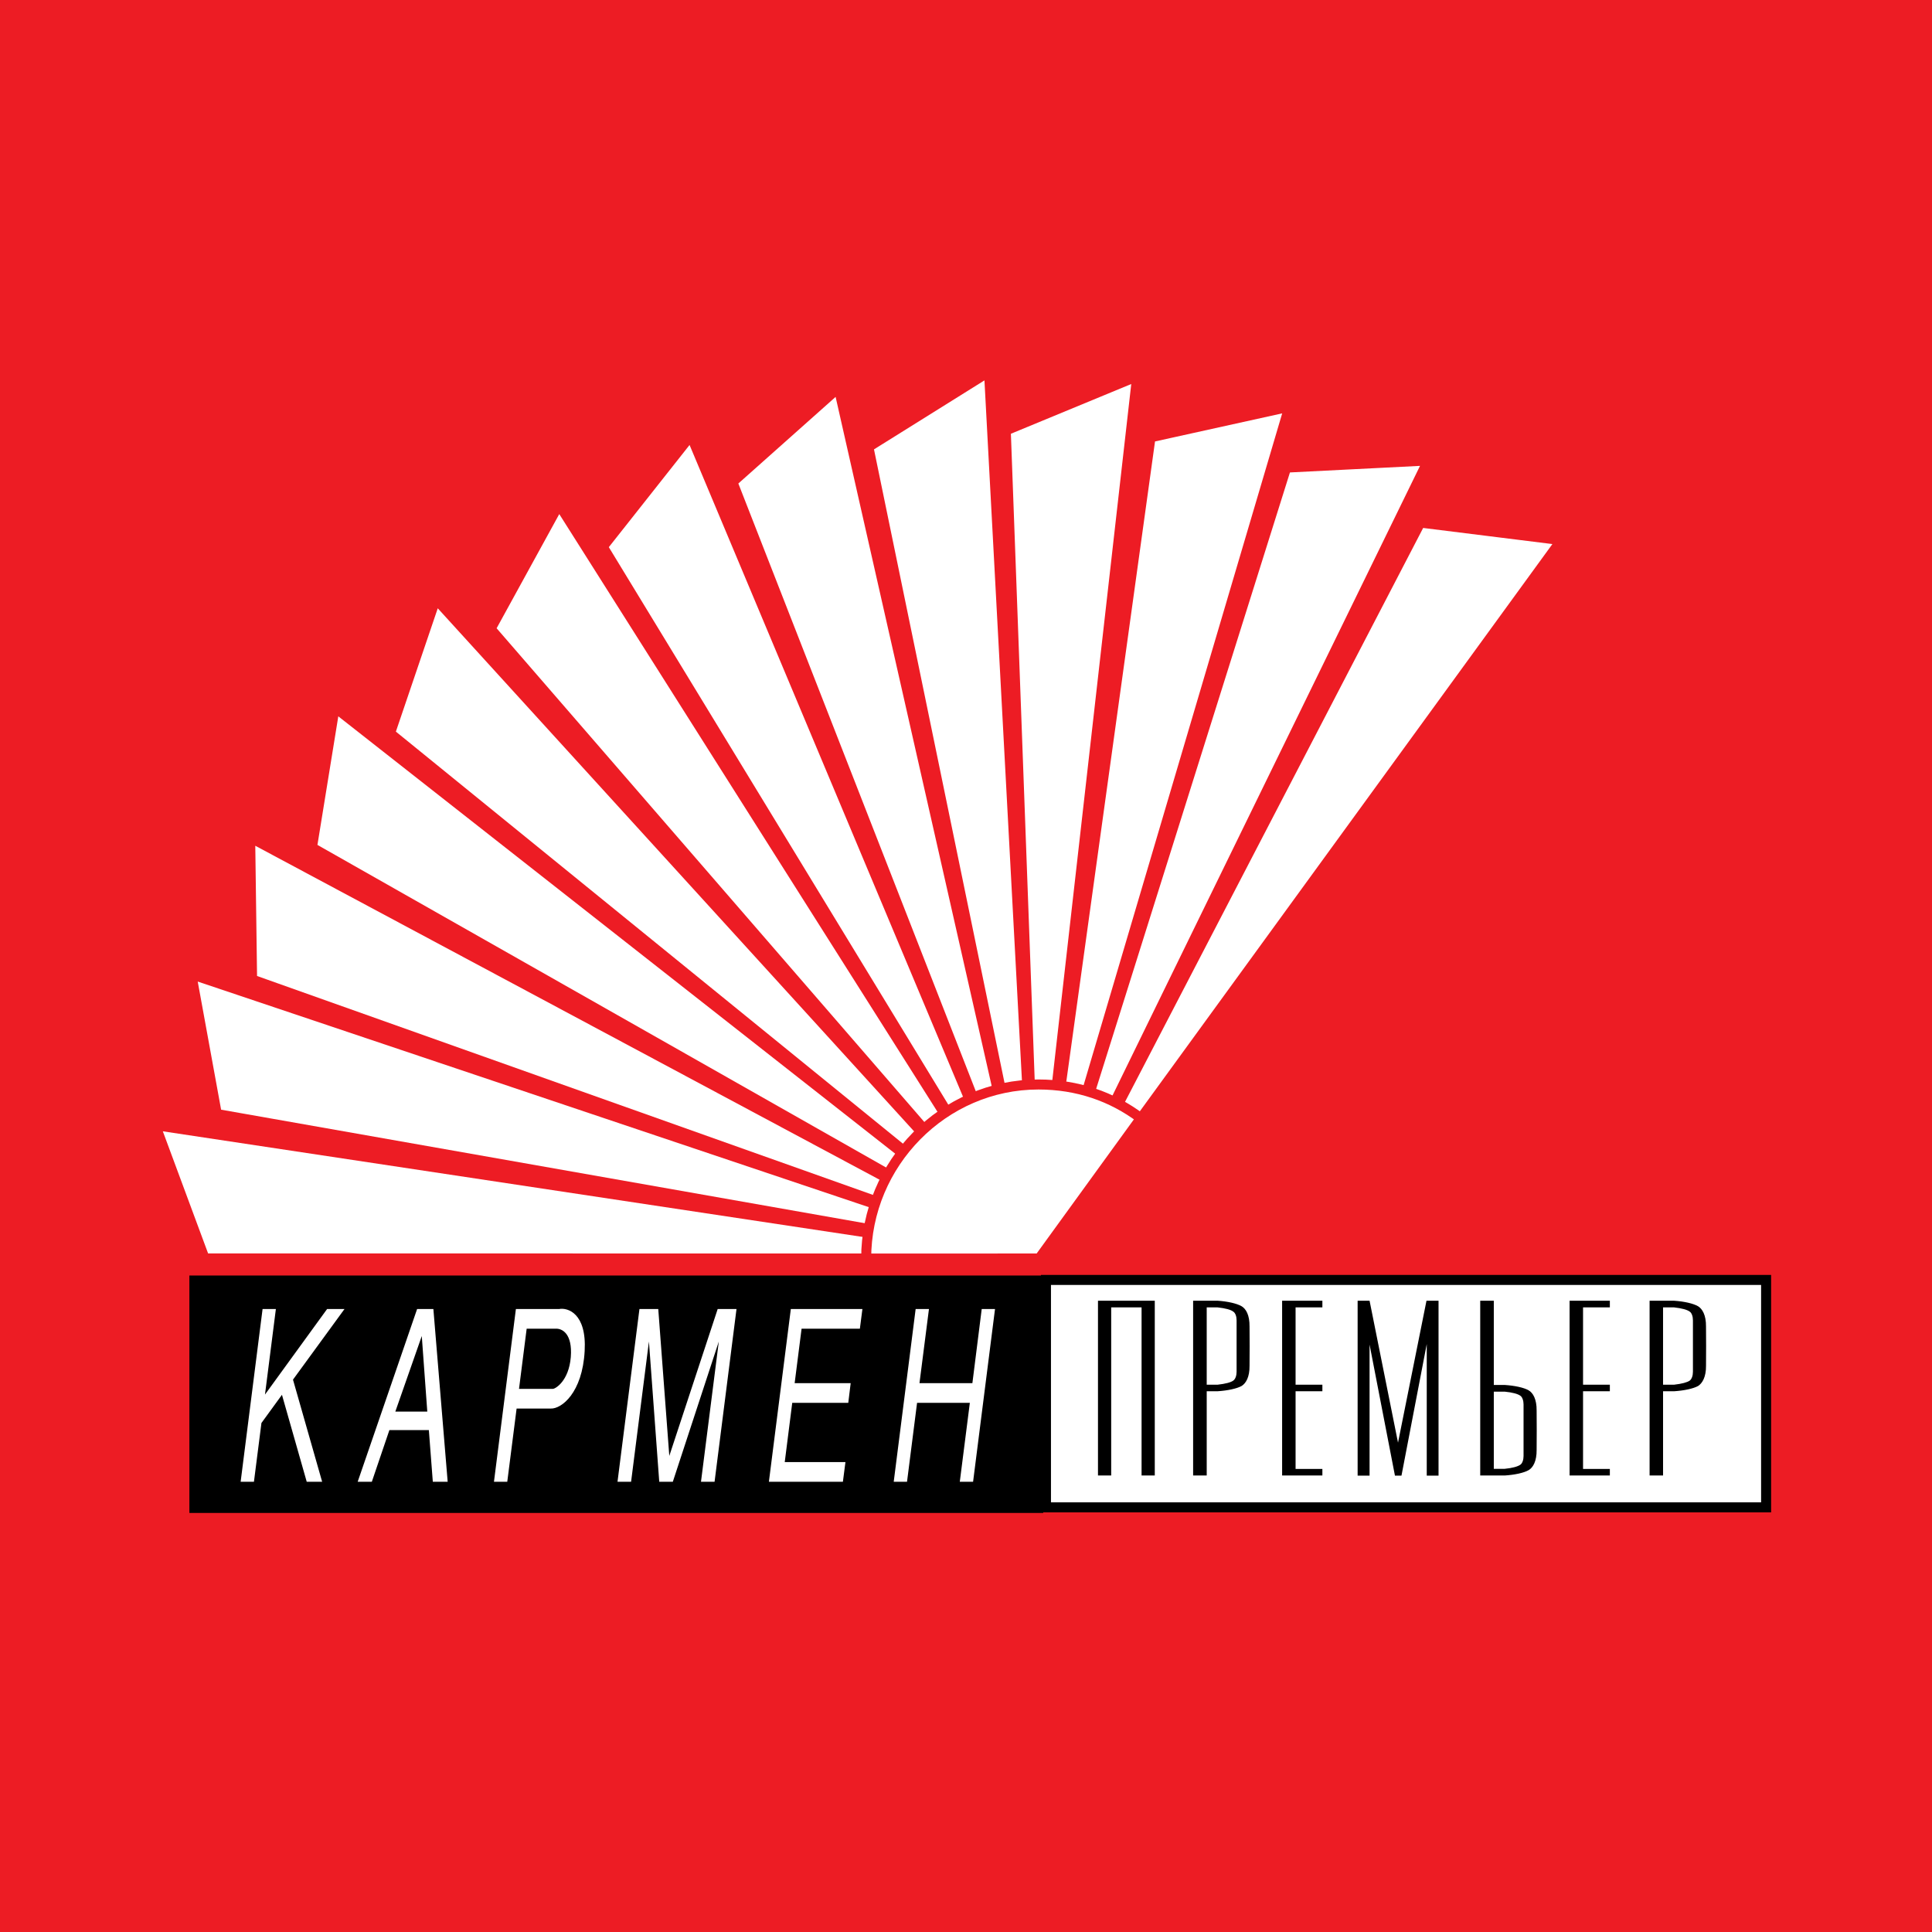 <?xml version="1.0" encoding="utf-8"?>
<!-- Generator: Adobe Illustrator 13.0.0, SVG Export Plug-In . SVG Version: 6.00 Build 14948)  -->
<!DOCTYPE svg PUBLIC "-//W3C//DTD SVG 1.0//EN" "http://www.w3.org/TR/2001/REC-SVG-20010904/DTD/svg10.dtd">
<svg version="1.0" id="Layer_1" xmlns="http://www.w3.org/2000/svg" xmlns:xlink="http://www.w3.org/1999/xlink" x="0px" y="0px"
	 width="192.756px" height="192.756px" viewBox="0 0 192.756 192.756" enable-background="new 0 0 192.756 192.756"
	 xml:space="preserve">
<g>
	<polygon fill-rule="evenodd" clip-rule="evenodd" fill="#ED1C24" points="0,0 192.756,0 192.756,192.756 0,192.756 0,0 	"/>
	<polygon fill-rule="evenodd" clip-rule="evenodd" fill="#ED1C24" points="2.834,29.77 2.834,162.986 189.921,162.986 
		189.921,29.77 2.834,29.77 2.834,29.77 	"/>
	<polygon fill-rule="evenodd" clip-rule="evenodd" stroke="#000000" stroke-width="1" stroke-miterlimit="2.613" points="
		103.584,150.447 103.584,127.758 19.395,127.758 19.395,150.447 103.584,150.447 103.584,150.447 	"/>
	<polygon fill-rule="evenodd" clip-rule="evenodd" fill="#FFFFFF" points="27.524,130.602 26.438,139.135 32.634,130.602 
		34.37,130.602 29.232,137.646 32.14,147.835 30.602,147.835 28.131,139.159 26.084,141.972 25.336,147.835 24.009,147.835 
		26.197,130.602 27.524,130.602 27.524,130.602 	"/>
	<path fill-rule="evenodd" clip-rule="evenodd" fill="#FFFFFF" d="M37.098,147.835h-1.412l5.929-17.233h1.623l1.426,17.233h-1.482
		l-0.395-5.153h-3.938L37.098,147.835L37.098,147.835L37.098,147.835z M39.441,140.837h3.19l-0.55-7.541L39.441,140.837
		L39.441,140.837L39.441,140.837z"/>
	<path fill-rule="evenodd" clip-rule="evenodd" fill="#FFFFFF" d="M51.471,130.602h4.306l0,0c0.861-0.166,2.766,0.426,2.555,4.185
		c-0.226,4.184-2.315,5.791-3.388,5.744l0,0h-3.402l-0.932,7.305h-1.327L51.471,130.602L51.471,130.602L51.471,130.602z
		 M51.782,138.568h3.374l0,0c0.254,0,1.595-0.781,1.792-3.169c0.184-2.34-0.861-2.836-1.439-2.836l0,0h-2.964L51.782,138.568
		L51.782,138.568L51.782,138.568z"/>
	<polygon fill-rule="evenodd" clip-rule="evenodd" fill="#FFFFFF" points="65.773,147.835 64.744,133.84 62.964,147.835 
		61.609,147.835 63.798,130.602 65.675,130.602 66.776,145.258 71.603,130.602 73.481,130.602 71.293,147.835 69.938,147.835 
		71.716,133.84 67.128,147.835 65.773,147.835 65.773,147.835 	"/>
	<polygon fill-rule="evenodd" clip-rule="evenodd" fill="#FFFFFF" points="78.901,130.602 86.043,130.602 85.79,132.563 
		79.974,132.563 79.282,138 84.872,138 84.632,139.963 79.042,139.963 78.294,145.872 84.35,145.872 84.096,147.835 76.713,147.835 
		78.901,130.602 78.901,130.602 	"/>
	<polygon fill-rule="evenodd" clip-rule="evenodd" fill="#FFFFFF" points="96.761,139.963 91.496,139.963 90.494,147.835 
		89.167,147.835 91.354,130.602 92.682,130.602 91.736,138 97.015,138 97.946,130.602 99.273,130.602 97.085,147.835 
		95.759,147.835 96.761,139.963 96.761,139.963 	"/>
	
		<polygon fill-rule="evenodd" clip-rule="evenodd" fill="#FFFFFF" stroke="#ED1C24" stroke-width="1" stroke-miterlimit="2.613" points="
		103.682,125.562 20.414,125.554 15.482,112.249 103.682,125.562 103.682,125.562 	"/>
	
		<polygon fill-rule="evenodd" clip-rule="evenodd" fill="#FFFFFF" stroke="#ED1C24" stroke-width="1" stroke-miterlimit="2.613" points="
		103.631,125.609 21.631,111.145 19.083,97.187 103.631,125.609 103.631,125.609 	"/>
	
		<polygon fill-rule="evenodd" clip-rule="evenodd" fill="#FFFFFF" stroke="#ED1C24" stroke-width="1" stroke-miterlimit="2.613" points="
		103.61,125.616 25.151,97.729 24.958,83.541 103.61,125.616 103.61,125.616 	"/>
	
		<polygon fill-rule="evenodd" clip-rule="evenodd" fill="#FFFFFF" stroke="#ED1C24" stroke-width="1" stroke-miterlimit="2.613" points="
		103.546,125.645 31.122,84.56 33.395,70.553 103.546,125.645 103.546,125.645 	"/>
	
		<polygon fill-rule="evenodd" clip-rule="evenodd" fill="#FFFFFF" stroke="#ED1C24" stroke-width="1" stroke-miterlimit="2.613" points="
		103.531,125.675 38.912,73.162 43.474,59.726 103.531,125.675 103.531,125.675 	"/>
	
		<polygon fill-rule="evenodd" clip-rule="evenodd" fill="#FFFFFF" stroke="#ED1C24" stroke-width="1" stroke-miterlimit="2.613" points="
		103.461,125.68 48.942,62.746 55.768,50.307 103.461,125.68 103.461,125.68 	"/>
	
		<polygon fill-rule="evenodd" clip-rule="evenodd" fill="#FFFFFF" stroke="#ED1C24" stroke-width="1" stroke-miterlimit="2.613" points="
		103.44,125.672 60.134,54.553 68.931,43.42 103.44,125.672 103.44,125.672 	"/>
	
		<polygon fill-rule="evenodd" clip-rule="evenodd" fill="#FFFFFF" stroke="#ED1C24" stroke-width="1" stroke-miterlimit="2.613" points="
		103.373,125.653 73.073,48.097 83.669,38.662 103.373,125.653 103.373,125.653 	"/>
	
		<polygon fill-rule="evenodd" clip-rule="evenodd" fill="#FFFFFF" stroke="#ED1C24" stroke-width="1" stroke-miterlimit="2.613" points="
		103.442,126.148 86.638,44.595 98.673,37.079 103.442,126.148 103.442,126.148 	"/>
	
		<polygon fill-rule="evenodd" clip-rule="evenodd" fill="#FFFFFF" stroke="#ED1C24" stroke-width="1" stroke-miterlimit="2.613" points="
		103.409,126.157 100.345,42.947 113.458,37.528 103.409,126.157 103.409,126.157 	"/>
	
		<polygon fill-rule="evenodd" clip-rule="evenodd" fill="#FFFFFF" stroke="#ED1C24" stroke-width="1" stroke-miterlimit="2.613" points="
		103.359,126.108 114.789,43.631 128.644,40.571 103.359,126.108 103.359,126.108 	"/>
	
		<polygon fill-rule="evenodd" clip-rule="evenodd" fill="#FFFFFF" stroke="#ED1C24" stroke-width="1" stroke-miterlimit="2.613" points="
		103.352,126.087 128.325,46.654 142.496,45.938 103.352,126.087 103.352,126.087 	"/>
	
		<polygon fill-rule="evenodd" clip-rule="evenodd" fill="#FFFFFF" stroke="#ED1C24" stroke-width="1" stroke-miterlimit="2.613" points="
		103.321,126.023 141.706,52.135 155.786,53.89 103.321,126.023 103.321,126.023 	"/>
	
		<path fill-rule="evenodd" clip-rule="evenodd" fill="#FFFFFF" stroke="#ED1C24" stroke-width="1" stroke-miterlimit="2.613" d="
		M113.826,111.57c-2.875-2.17-6.337-3.37-10.217-3.37c-9.482,0-17.191,7.886-17.191,17.368l0,0l17.264-0.007L113.826,111.57
		L113.826,111.57L113.826,111.57z"/>
	<polygon fill-rule="evenodd" clip-rule="evenodd" fill="#ED1C24" points="102.083,126.763 102.083,125.568 105.226,125.568 
		105.226,126.763 102.083,126.763 102.083,126.763 	"/>
	
		<polygon fill-rule="evenodd" clip-rule="evenodd" fill="#FFFFFF" stroke="#000000" stroke-width="1" stroke-miterlimit="2.613" points="
		176.205,150.389 176.205,127.699 104.355,127.699 104.355,150.389 176.205,150.389 176.205,150.389 	"/>
	<path fill-rule="evenodd" clip-rule="evenodd" d="M127.917,147.21h4.017v-0.652h-2.674v-7.753h2.674v-0.652h-2.674v-7.714h2.674
		v-0.665l0,0c-1.344,0-2.687,0-4.017,0l0,0V147.21L127.917,147.21L127.917,147.21z"/>
	<path fill-rule="evenodd" clip-rule="evenodd" d="M156.598,147.21h4.017v-0.652h-2.674v-7.753h2.674v-0.652h-2.674v-7.714h2.674
		v-0.665l0,0c-1.343,0-2.674,0-4.017,0l0,0V147.21L156.598,147.21L156.598,147.21z"/>
	<path fill-rule="evenodd" clip-rule="evenodd" d="M123.874,130.323c-0.486-0.281-1.407-0.485-2.393-0.55l0,0h-2.443v17.437h1.356
		v-8.405h1.087l0,0c0.985-0.063,1.906-0.256,2.393-0.524c0.436-0.269,0.806-0.896,0.793-2.021c0.013-1.317,0.013-2.609,0-3.914
		C124.68,131.206,124.31,130.579,123.874,130.323L123.874,130.323L123.874,130.323L123.874,130.323z M123.375,136.86
		c0,0.384-0.115,0.729-0.333,0.883c-0.243,0.179-0.767,0.319-1.561,0.409l0,0h-1.087v-7.714h1.087l0,0
		c0.794,0.089,1.317,0.23,1.561,0.422c0.218,0.141,0.333,0.486,0.333,0.87C123.375,133.444,123.375,135.146,123.375,136.86
		L123.375,136.86L123.375,136.86L123.375,136.86z"/>
	<path fill-rule="evenodd" clip-rule="evenodd" d="M170.209,132.345c0.013-1.139-0.371-1.766-0.793-2.021
		c-0.486-0.281-1.407-0.485-2.393-0.55l0,0h-2.443v17.437h1.344v-8.405h1.1l0,0c0.985-0.063,1.906-0.256,2.393-0.524
		c0.422-0.269,0.806-0.896,0.793-2.021C170.222,134.941,170.222,133.649,170.209,132.345L170.209,132.345L170.209,132.345
		L170.209,132.345z M168.904,136.86c0,0.384-0.115,0.729-0.32,0.883c-0.256,0.179-0.78,0.319-1.561,0.409l0,0h-1.1v-7.714h1.1l0,0
		c0.78,0.089,1.305,0.23,1.561,0.422c0.205,0.141,0.32,0.486,0.32,0.87C168.904,133.444,168.904,135.146,168.904,136.86
		L168.904,136.86L168.904,136.86L168.904,136.86z"/>
	<path fill-rule="evenodd" clip-rule="evenodd" d="M152.517,138.715c-0.486-0.281-1.407-0.473-2.393-0.537l0,0h-1.087v-8.404h-1.355
		v17.437h2.442l0,0c0.985-0.064,1.906-0.256,2.393-0.537c0.436-0.256,0.806-0.896,0.793-2.022c0.013-1.304,0.013-2.608,0-3.914
		C153.322,139.599,152.952,138.971,152.517,138.715L152.517,138.715L152.517,138.715L152.517,138.715z M152.005,145.265
		c0,0.371-0.114,0.729-0.319,0.87c-0.256,0.179-0.781,0.333-1.562,0.409l0,0h-1.087v-7.7h1.087l0,0
		c0.78,0.076,1.318,0.229,1.562,0.409c0.205,0.141,0.319,0.498,0.319,0.869C152.005,141.837,152.005,143.551,152.005,145.265
		L152.005,145.265L152.005,145.265L152.005,145.265z"/>
	<polygon fill-rule="evenodd" clip-rule="evenodd" points="139.481,143.935 136.642,129.773 135.451,129.773 135.451,147.223 
		136.642,147.223 136.642,134.148 139.174,147.223 139.481,147.223 139.826,147.223 142.347,134.097 142.347,147.223 
		143.523,147.223 143.523,129.773 142.321,129.773 139.481,143.935 139.481,143.935 	"/>
	<path fill-rule="evenodd" clip-rule="evenodd" d="M109.546,129.773v17.437h1.318v-16.771h3.031v16.771h1.317v-17.437l0,0
		c-1.445,0-2.891,0-4.349,0l0,0H109.546L109.546,129.773L109.546,129.773z"/>
</g>
</svg>
